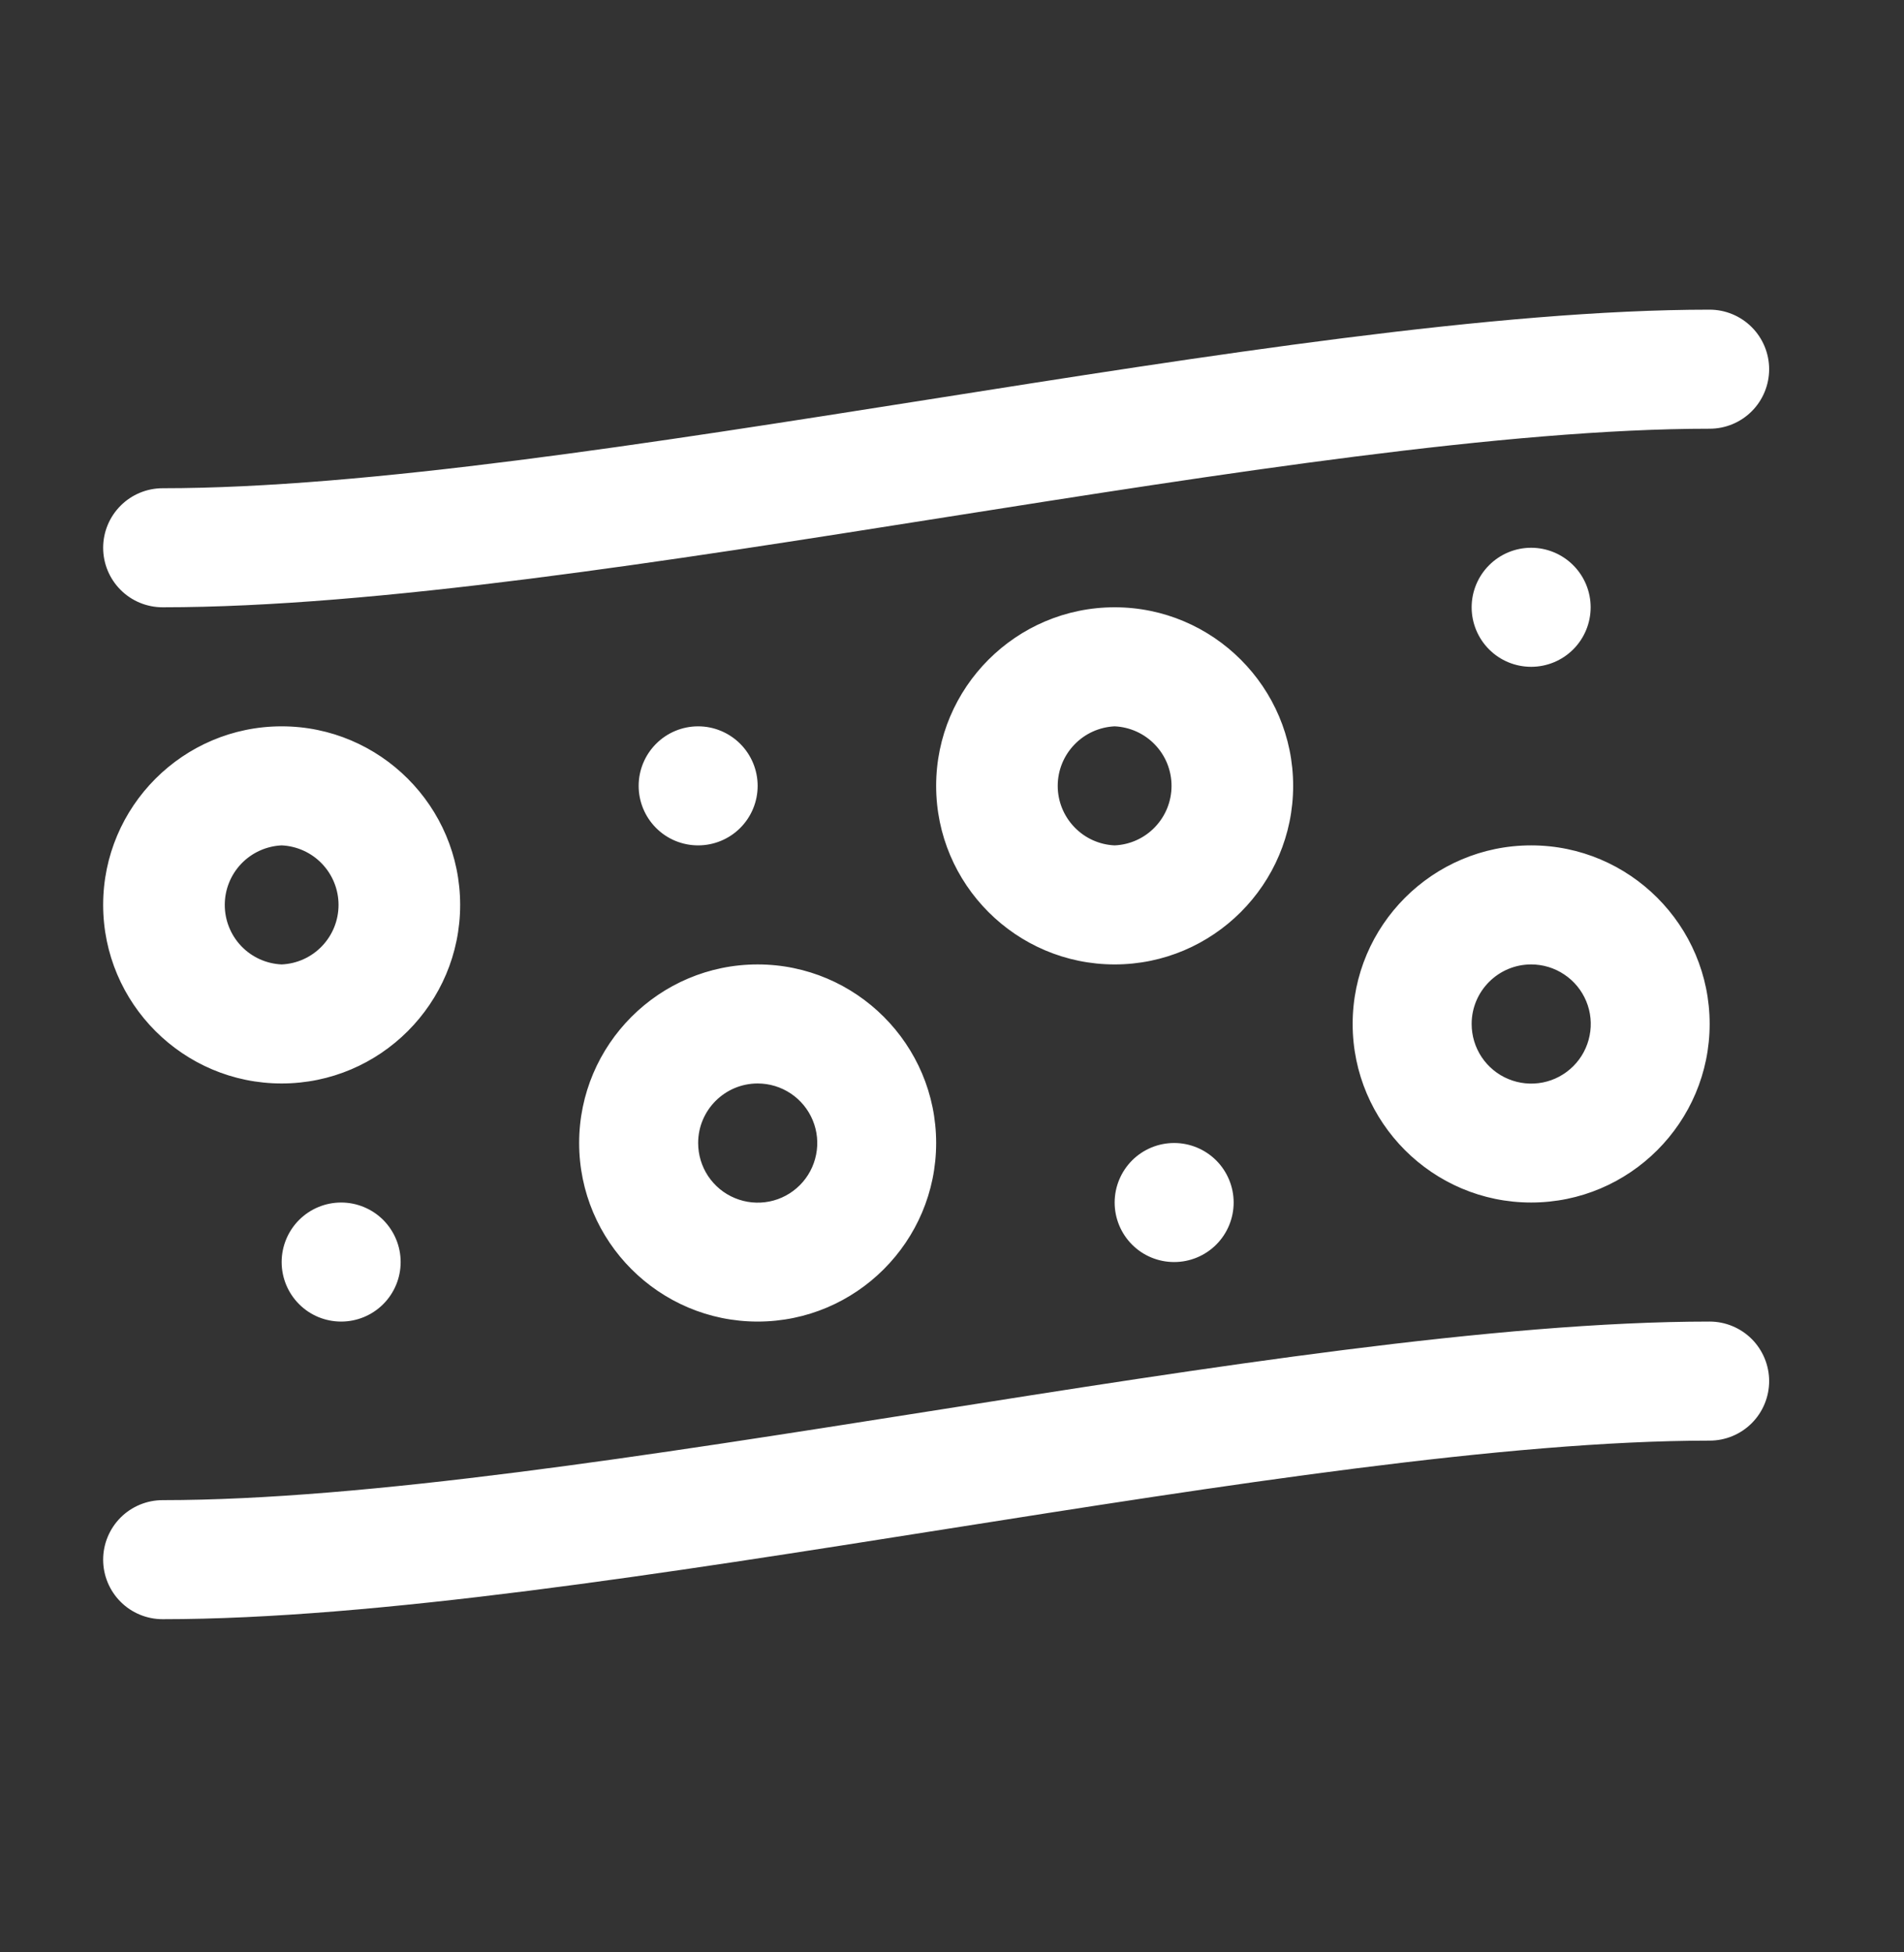 <svg width="40" height="41" viewBox="0 0 40 41" fill="none" xmlns="http://www.w3.org/2000/svg">
<rect x="0" y="0" width="40" height="41" fill="#333333" stroke="none"/>
<path d="M37.167 7.753C37.167 8.085 37.035 8.403 36.801 8.637C36.566 8.872 36.248 9.003 35.917 9.003C31.641 9.003 25.653 9.948 19.862 10.862C13.976 11.792 7.891 12.753 3.417 12.753C3.085 12.753 2.767 12.622 2.533 12.387C2.299 12.153 2.167 11.835 2.167 11.503C2.167 11.172 2.299 10.854 2.533 10.62C2.767 10.385 3.085 10.253 3.417 10.253C7.693 10.253 13.681 9.308 19.472 8.395C25.358 7.465 31.443 6.503 35.917 6.503C36.248 6.503 36.566 6.635 36.801 6.87C37.035 7.104 37.167 7.422 37.167 7.753ZM37.167 29.003C37.167 29.335 37.035 29.653 36.801 29.887C36.566 30.122 36.248 30.253 35.917 30.253C31.641 30.253 25.653 31.198 19.862 32.112C13.976 33.042 7.891 34.003 3.417 34.003C3.085 34.003 2.767 33.872 2.533 33.637C2.299 33.403 2.167 33.085 2.167 32.753C2.167 32.422 2.299 32.104 2.533 31.869C2.767 31.635 3.085 31.503 3.417 31.503C7.693 31.503 13.681 30.558 19.472 29.645C25.358 28.715 31.443 27.753 35.917 27.753C36.248 27.753 36.566 27.885 36.801 28.119C37.035 28.354 37.167 28.672 37.167 29.003ZM9.667 19.003C9.667 16.936 7.984 15.253 5.917 15.253C3.849 15.253 2.167 16.936 2.167 19.003C2.167 21.071 3.849 22.753 5.917 22.753C7.984 22.753 9.667 21.071 9.667 19.003ZM5.917 20.253C5.595 20.239 5.291 20.101 5.068 19.868C4.846 19.635 4.722 19.326 4.722 19.003C4.722 18.681 4.846 18.372 5.068 18.139C5.291 17.906 5.595 17.768 5.917 17.753C6.239 17.768 6.543 17.906 6.765 18.139C6.988 18.372 7.112 18.681 7.112 19.003C7.112 19.326 6.988 19.635 6.765 19.868C6.543 20.101 6.239 20.239 5.917 20.253ZM12.167 24.003C12.167 26.071 13.849 27.753 15.917 27.753C17.984 27.753 19.667 26.071 19.667 24.003C19.667 21.936 17.984 20.253 15.917 20.253C13.849 20.253 12.167 21.936 12.167 24.003ZM15.917 22.753C16.165 22.753 16.407 22.826 16.613 22.964C16.819 23.101 16.979 23.297 17.074 23.525C17.169 23.754 17.194 24.006 17.145 24.248C17.097 24.491 16.978 24.714 16.803 24.889C16.628 25.064 16.405 25.184 16.162 25.232C15.919 25.28 15.667 25.255 15.439 25.16C15.21 25.066 15.015 24.905 14.877 24.699C14.74 24.493 14.667 24.251 14.667 24.003C14.667 23.313 15.228 22.753 15.917 22.753ZM27.167 16.503C27.167 14.436 25.484 12.753 23.417 12.753C21.349 12.753 19.667 14.436 19.667 16.503C19.667 18.571 21.349 20.253 23.417 20.253C25.484 20.253 27.167 18.571 27.167 16.503ZM23.417 17.753C23.095 17.739 22.791 17.601 22.569 17.368C22.346 17.135 22.221 16.826 22.221 16.503C22.221 16.181 22.346 15.871 22.569 15.639C22.791 15.406 23.095 15.268 23.417 15.253C23.739 15.268 24.043 15.406 24.265 15.639C24.488 15.871 24.612 16.181 24.612 16.503C24.612 16.826 24.488 17.135 24.265 17.368C24.043 17.601 23.739 17.739 23.417 17.753ZM28.417 21.503C28.417 23.571 30.099 25.253 32.167 25.253C34.234 25.253 35.917 23.571 35.917 21.503C35.917 19.436 34.234 17.753 32.167 17.753C30.099 17.753 28.417 19.436 28.417 21.503ZM32.167 20.253C32.414 20.253 32.657 20.326 32.862 20.464C33.069 20.601 33.229 20.797 33.324 21.025C33.419 21.254 33.444 21.506 33.395 21.748C33.347 21.991 33.228 22.214 33.053 22.389C32.878 22.564 32.655 22.684 32.412 22.732C32.169 22.78 31.917 22.755 31.689 22.66C31.46 22.566 31.265 22.405 31.127 22.199C30.99 21.993 30.917 21.751 30.917 21.503C30.917 20.813 31.478 20.253 32.167 20.253ZM33.417 12.753C33.417 13.085 33.285 13.403 33.051 13.637C32.816 13.872 32.498 14.003 32.167 14.003C31.835 14.003 31.517 13.872 31.283 13.637C31.049 13.403 30.917 13.085 30.917 12.753C30.917 12.422 31.049 12.104 31.283 11.87C31.517 11.635 31.835 11.503 32.167 11.503C32.498 11.503 32.816 11.635 33.051 11.87C33.285 12.104 33.417 12.422 33.417 12.753ZM25.917 25.253C25.917 25.585 25.785 25.903 25.551 26.137C25.316 26.372 24.998 26.503 24.667 26.503C24.335 26.503 24.017 26.372 23.783 26.137C23.549 25.903 23.417 25.585 23.417 25.253C23.417 24.922 23.549 24.604 23.783 24.369C24.017 24.135 24.335 24.003 24.667 24.003C24.998 24.003 25.316 24.135 25.551 24.369C25.785 24.604 25.917 24.922 25.917 25.253ZM15.917 16.503C15.917 16.835 15.785 17.153 15.551 17.387C15.316 17.622 14.998 17.753 14.667 17.753C14.335 17.753 14.017 17.622 13.783 17.387C13.549 17.153 13.417 16.835 13.417 16.503C13.417 16.172 13.549 15.854 13.783 15.62C14.017 15.385 14.335 15.253 14.667 15.253C14.998 15.253 15.316 15.385 15.551 15.62C15.785 15.854 15.917 16.172 15.917 16.503ZM8.417 26.503C8.417 26.835 8.285 27.153 8.051 27.387C7.816 27.622 7.498 27.753 7.167 27.753C6.835 27.753 6.517 27.622 6.283 27.387C6.049 27.153 5.917 26.835 5.917 26.503C5.917 26.172 6.049 25.854 6.283 25.619C6.517 25.385 6.835 25.253 7.167 25.253C7.498 25.253 7.816 25.385 8.051 25.619C8.285 25.854 8.417 26.172 8.417 26.503Z" fill="white"/>
</svg>
